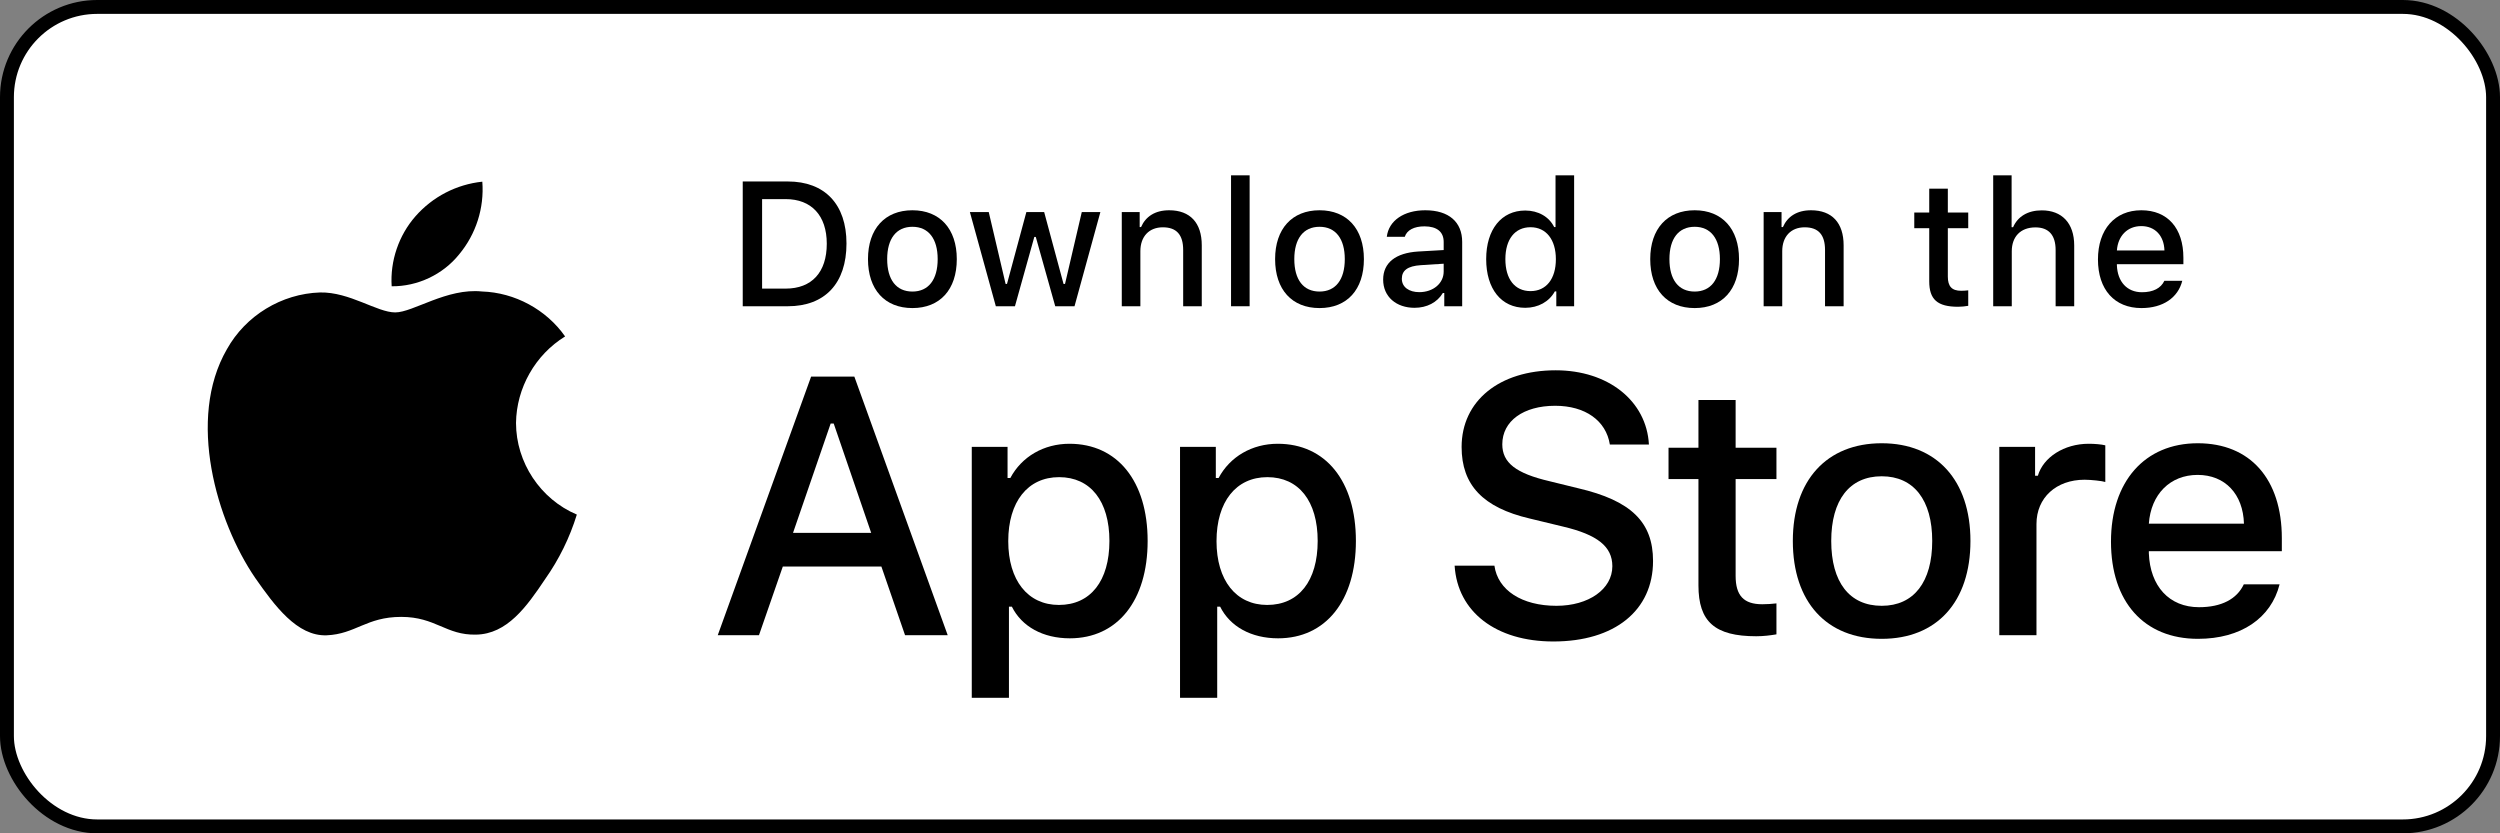 <?xml version="1.0" encoding="UTF-8"?> <svg xmlns="http://www.w3.org/2000/svg" width="180" height="60" viewBox="0 0 180 60" fill="none"><rect x="0" y="0" width="180" height="60" fill="#808080" stroke="none"/><rect x="0.5" y="0.5" width="179" height="59" rx="6.5" fill="white"></rect><rect x="0.5" y="0.5" width="179" height="59" rx="6.5" stroke="black"></rect><path d="M122.288 28.801V32.238H120.134V34.492H122.288V42.149C122.288 44.764 123.471 45.81 126.447 45.81C126.97 45.81 127.468 45.747 127.904 45.673V43.444C127.53 43.481 127.293 43.506 126.883 43.506C125.55 43.506 124.965 42.884 124.965 41.464V34.492H127.904V32.238H124.965V28.801H122.288Z" fill="black"></path><path d="M135.484 45.996C139.444 45.996 141.872 43.344 141.872 38.949C141.872 34.579 139.431 31.914 135.484 31.914C131.525 31.914 129.084 34.579 129.084 38.949C129.084 43.344 131.512 45.996 135.484 45.996ZM135.484 43.618C133.156 43.618 131.849 41.913 131.849 38.949C131.849 36.011 133.156 34.292 135.484 34.292C137.8 34.292 139.12 36.011 139.12 38.949C139.12 41.9 137.8 43.618 135.484 43.618Z" fill="black"></path><path d="M143.949 45.735H146.626V37.729C146.626 35.824 148.058 34.541 150.088 34.541C150.561 34.541 151.358 34.629 151.582 34.703V32.064C151.295 31.989 150.785 31.951 150.386 31.951C148.618 31.951 147.112 32.923 146.726 34.255H146.526V32.176H143.949V45.735Z" fill="black"></path><path d="M158.229 34.193C160.208 34.193 161.503 35.575 161.565 37.704H154.717C154.867 35.587 156.249 34.193 158.229 34.193ZM161.553 42.074C161.055 43.133 159.947 43.718 158.328 43.718C156.187 43.718 154.805 42.211 154.717 39.833V39.684H164.292V38.75C164.292 34.492 162.014 31.914 158.241 31.914C154.419 31.914 151.991 34.666 151.991 38.999C151.991 43.332 154.369 45.996 158.253 45.996C161.354 45.996 163.52 44.502 164.13 42.074H161.553Z" fill="black"></path><path d="M104.733 40.728C104.939 44.057 107.714 46.187 111.843 46.187C116.257 46.187 119.019 43.954 119.019 40.392C119.019 37.592 117.444 36.043 113.624 35.153L111.572 34.649C109.146 34.081 108.165 33.32 108.165 31.991C108.165 30.313 109.688 29.216 111.973 29.216C114.141 29.216 115.638 30.287 115.909 32.004H118.722C118.554 28.868 115.792 26.661 112.011 26.661C107.946 26.661 105.236 28.868 105.236 32.184C105.236 34.92 106.772 36.546 110.14 37.334L112.54 37.914C115.005 38.495 116.089 39.347 116.089 40.766C116.089 42.418 114.386 43.618 112.063 43.618C109.572 43.618 107.843 42.496 107.598 40.728H104.733Z" fill="black"></path><path d="M77.002 31.951C75.159 31.951 73.565 32.873 72.743 34.417H72.544V32.176H69.967V50.242H72.644V43.681H72.855C73.565 45.112 75.097 45.959 77.027 45.959C80.451 45.959 82.63 43.257 82.63 38.949C82.63 34.641 80.451 31.951 77.002 31.951ZM76.242 43.556C74.001 43.556 72.594 41.788 72.594 38.962C72.594 36.123 74.001 34.355 76.255 34.355C78.521 34.355 79.878 36.085 79.878 38.949C79.878 41.825 78.521 43.556 76.242 43.556Z" fill="black"></path><path d="M91.997 31.951C90.154 31.951 88.56 32.873 87.739 34.417H87.539V32.176H84.962V50.242H87.639V43.681H87.851C88.56 45.112 90.092 45.959 92.022 45.959C95.446 45.959 97.625 43.257 97.625 38.949C97.625 34.641 95.446 31.951 91.997 31.951ZM91.237 43.556C88.996 43.556 87.589 41.788 87.589 38.962C87.589 36.123 88.996 34.355 91.25 34.355C93.516 34.355 94.873 36.085 94.873 38.949C94.873 41.825 93.516 43.556 91.237 43.556Z" fill="black"></path><path d="M65.164 45.735H68.235L61.512 27.113H58.401L51.678 45.735H54.646L56.362 40.792H63.46L65.164 45.735ZM59.808 30.494H60.027L62.725 38.366H57.098L59.808 30.494Z" fill="black"></path><path d="M53.477 13.066V22.05H56.72C59.397 22.05 60.947 20.4 60.947 17.53C60.947 14.704 59.385 13.066 56.72 13.066H53.477ZM54.871 14.336H56.565C58.426 14.336 59.528 15.519 59.528 17.549C59.528 19.61 58.445 20.78 56.565 20.78H54.871V14.336Z" fill="black"></path><path d="M65.695 22.181C67.675 22.181 68.889 20.855 68.889 18.657C68.889 16.472 67.668 15.139 65.695 15.139C63.715 15.139 62.495 16.472 62.495 18.657C62.495 20.855 63.709 22.181 65.695 22.181ZM65.695 20.992C64.531 20.992 63.877 20.139 63.877 18.657C63.877 17.188 64.531 16.329 65.695 16.329C66.853 16.329 67.513 17.188 67.513 18.657C67.513 20.132 66.853 20.992 65.695 20.992Z" fill="black"></path><path d="M79.227 15.27H77.888L76.681 20.444H76.575L75.18 15.27H73.898L72.503 20.444H72.404L71.19 15.27H69.832L71.7 22.05H73.076L74.471 17.057H74.576L75.977 22.05H77.365L79.227 15.27Z" fill="black"></path><path d="M80.768 22.05H82.107V18.084C82.107 17.026 82.736 16.366 83.725 16.366C84.715 16.366 85.188 16.908 85.188 17.997V22.05H86.527V17.661C86.527 16.049 85.693 15.139 84.18 15.139C83.159 15.139 82.487 15.594 82.157 16.347H82.057V15.27H80.768V22.05Z" fill="black"></path><path d="M88.635 22.05H89.973V12.624H88.635V22.05Z" fill="black"></path><path d="M95.007 22.181C96.987 22.181 98.201 20.855 98.201 18.657C98.201 16.472 96.981 15.139 95.007 15.139C93.028 15.139 91.808 16.472 91.808 18.657C91.808 20.855 93.022 22.181 95.007 22.181ZM95.007 20.992C93.843 20.992 93.19 20.139 93.19 18.657C93.19 17.188 93.843 16.329 95.007 16.329C96.165 16.329 96.825 17.188 96.825 18.657C96.825 20.132 96.165 20.992 95.007 20.992Z" fill="black"></path><path d="M102.189 21.035C101.461 21.035 100.932 20.68 100.932 20.07C100.932 19.473 101.355 19.155 102.289 19.093L103.945 18.987V19.553C103.945 20.394 103.198 21.035 102.189 21.035ZM101.847 22.162C102.737 22.162 103.478 21.776 103.883 21.097H103.988V22.05H105.277V17.418C105.277 15.986 104.318 15.139 102.619 15.139C101.081 15.139 99.985 15.887 99.849 17.051H101.143C101.293 16.571 101.81 16.297 102.557 16.297C103.472 16.297 103.945 16.702 103.945 17.418V18.003L102.108 18.109C100.496 18.209 99.587 18.912 99.587 20.132C99.587 21.371 100.539 22.162 101.847 22.162Z" fill="black"></path><path d="M109.819 22.162C110.753 22.162 111.544 21.72 111.949 20.979H112.054V22.05H113.337V12.624H111.998V16.347H111.899C111.531 15.6 110.747 15.158 109.819 15.158C108.107 15.158 107.005 16.515 107.005 18.657C107.005 20.805 108.095 22.162 109.819 22.162ZM110.199 16.36C111.32 16.36 112.023 17.25 112.023 18.663C112.023 20.083 111.326 20.96 110.199 20.96C109.066 20.96 108.387 20.095 108.387 18.657C108.387 17.231 109.072 16.36 110.199 16.36Z" fill="black"></path><path d="M122.017 22.181C123.996 22.181 125.21 20.855 125.21 18.657C125.21 16.472 123.99 15.139 122.017 15.139C120.037 15.139 118.817 16.472 118.817 18.657C118.817 20.855 120.031 22.181 122.017 22.181ZM122.017 20.992C120.852 20.992 120.199 20.139 120.199 18.657C120.199 17.188 120.852 16.329 122.017 16.329C123.174 16.329 123.834 17.188 123.834 18.657C123.834 20.132 123.174 20.992 122.017 20.992Z" fill="black"></path><path d="M126.982 22.05H128.321V18.084C128.321 17.026 128.949 16.366 129.939 16.366C130.929 16.366 131.402 16.908 131.402 17.997V22.05H132.741V17.661C132.741 16.049 131.906 15.139 130.394 15.139C129.373 15.139 128.7 15.594 128.37 16.347H128.271V15.27H126.982V22.05Z" fill="black"></path><path d="M138.905 13.583V15.301H137.828V16.428H138.905V20.257C138.905 21.564 139.497 22.087 140.985 22.087C141.246 22.087 141.495 22.056 141.713 22.019V20.904C141.526 20.923 141.408 20.936 141.203 20.936C140.536 20.936 140.244 20.624 140.244 19.915V16.428H141.713V15.301H140.244V13.583H138.905Z" fill="black"></path><path d="M143.51 22.05H144.848V18.09C144.848 17.063 145.458 16.372 146.554 16.372C147.5 16.372 148.005 16.92 148.005 18.003V22.05H149.343V17.673C149.343 16.061 148.453 15.146 147.009 15.146C145.988 15.146 145.272 15.6 144.942 16.36H144.836V12.624H143.51V22.05Z" fill="black"></path><path d="M154.172 16.279C155.162 16.279 155.809 16.97 155.84 18.034H152.416C152.491 16.976 153.182 16.279 154.172 16.279ZM155.834 20.22C155.585 20.749 155.031 21.041 154.221 21.041C153.151 21.041 152.46 20.288 152.416 19.099V19.024H157.204V18.557C157.204 16.428 156.064 15.139 154.178 15.139C152.267 15.139 151.053 16.515 151.053 18.682C151.053 20.848 152.242 22.181 154.184 22.181C155.734 22.181 156.818 21.434 157.123 20.22H155.834Z" fill="black"></path><path d="M37.153 30.451C37.185 27.93 38.54 25.544 40.688 24.223C39.333 22.288 37.063 21.061 34.701 20.987C32.182 20.722 29.74 22.494 28.457 22.494C27.148 22.494 25.172 21.013 23.044 21.057C20.27 21.146 17.684 22.723 16.335 25.148C13.434 30.171 15.598 37.553 18.376 41.613C19.767 43.601 21.392 45.821 23.518 45.742C25.599 45.656 26.375 44.416 28.887 44.416C31.375 44.416 32.104 45.742 34.273 45.693C36.506 45.656 37.913 43.696 39.254 41.689C40.253 40.272 41.022 38.707 41.532 37.05C38.908 35.94 37.156 33.3 37.153 30.451Z" fill="black"></path><path d="M33.056 18.317C34.273 16.855 34.873 14.977 34.727 13.081C32.867 13.276 31.15 14.165 29.916 15.57C28.709 16.943 28.082 18.788 28.2 20.612C30.061 20.631 31.89 19.767 33.056 18.317Z" fill="black"></path></svg> 